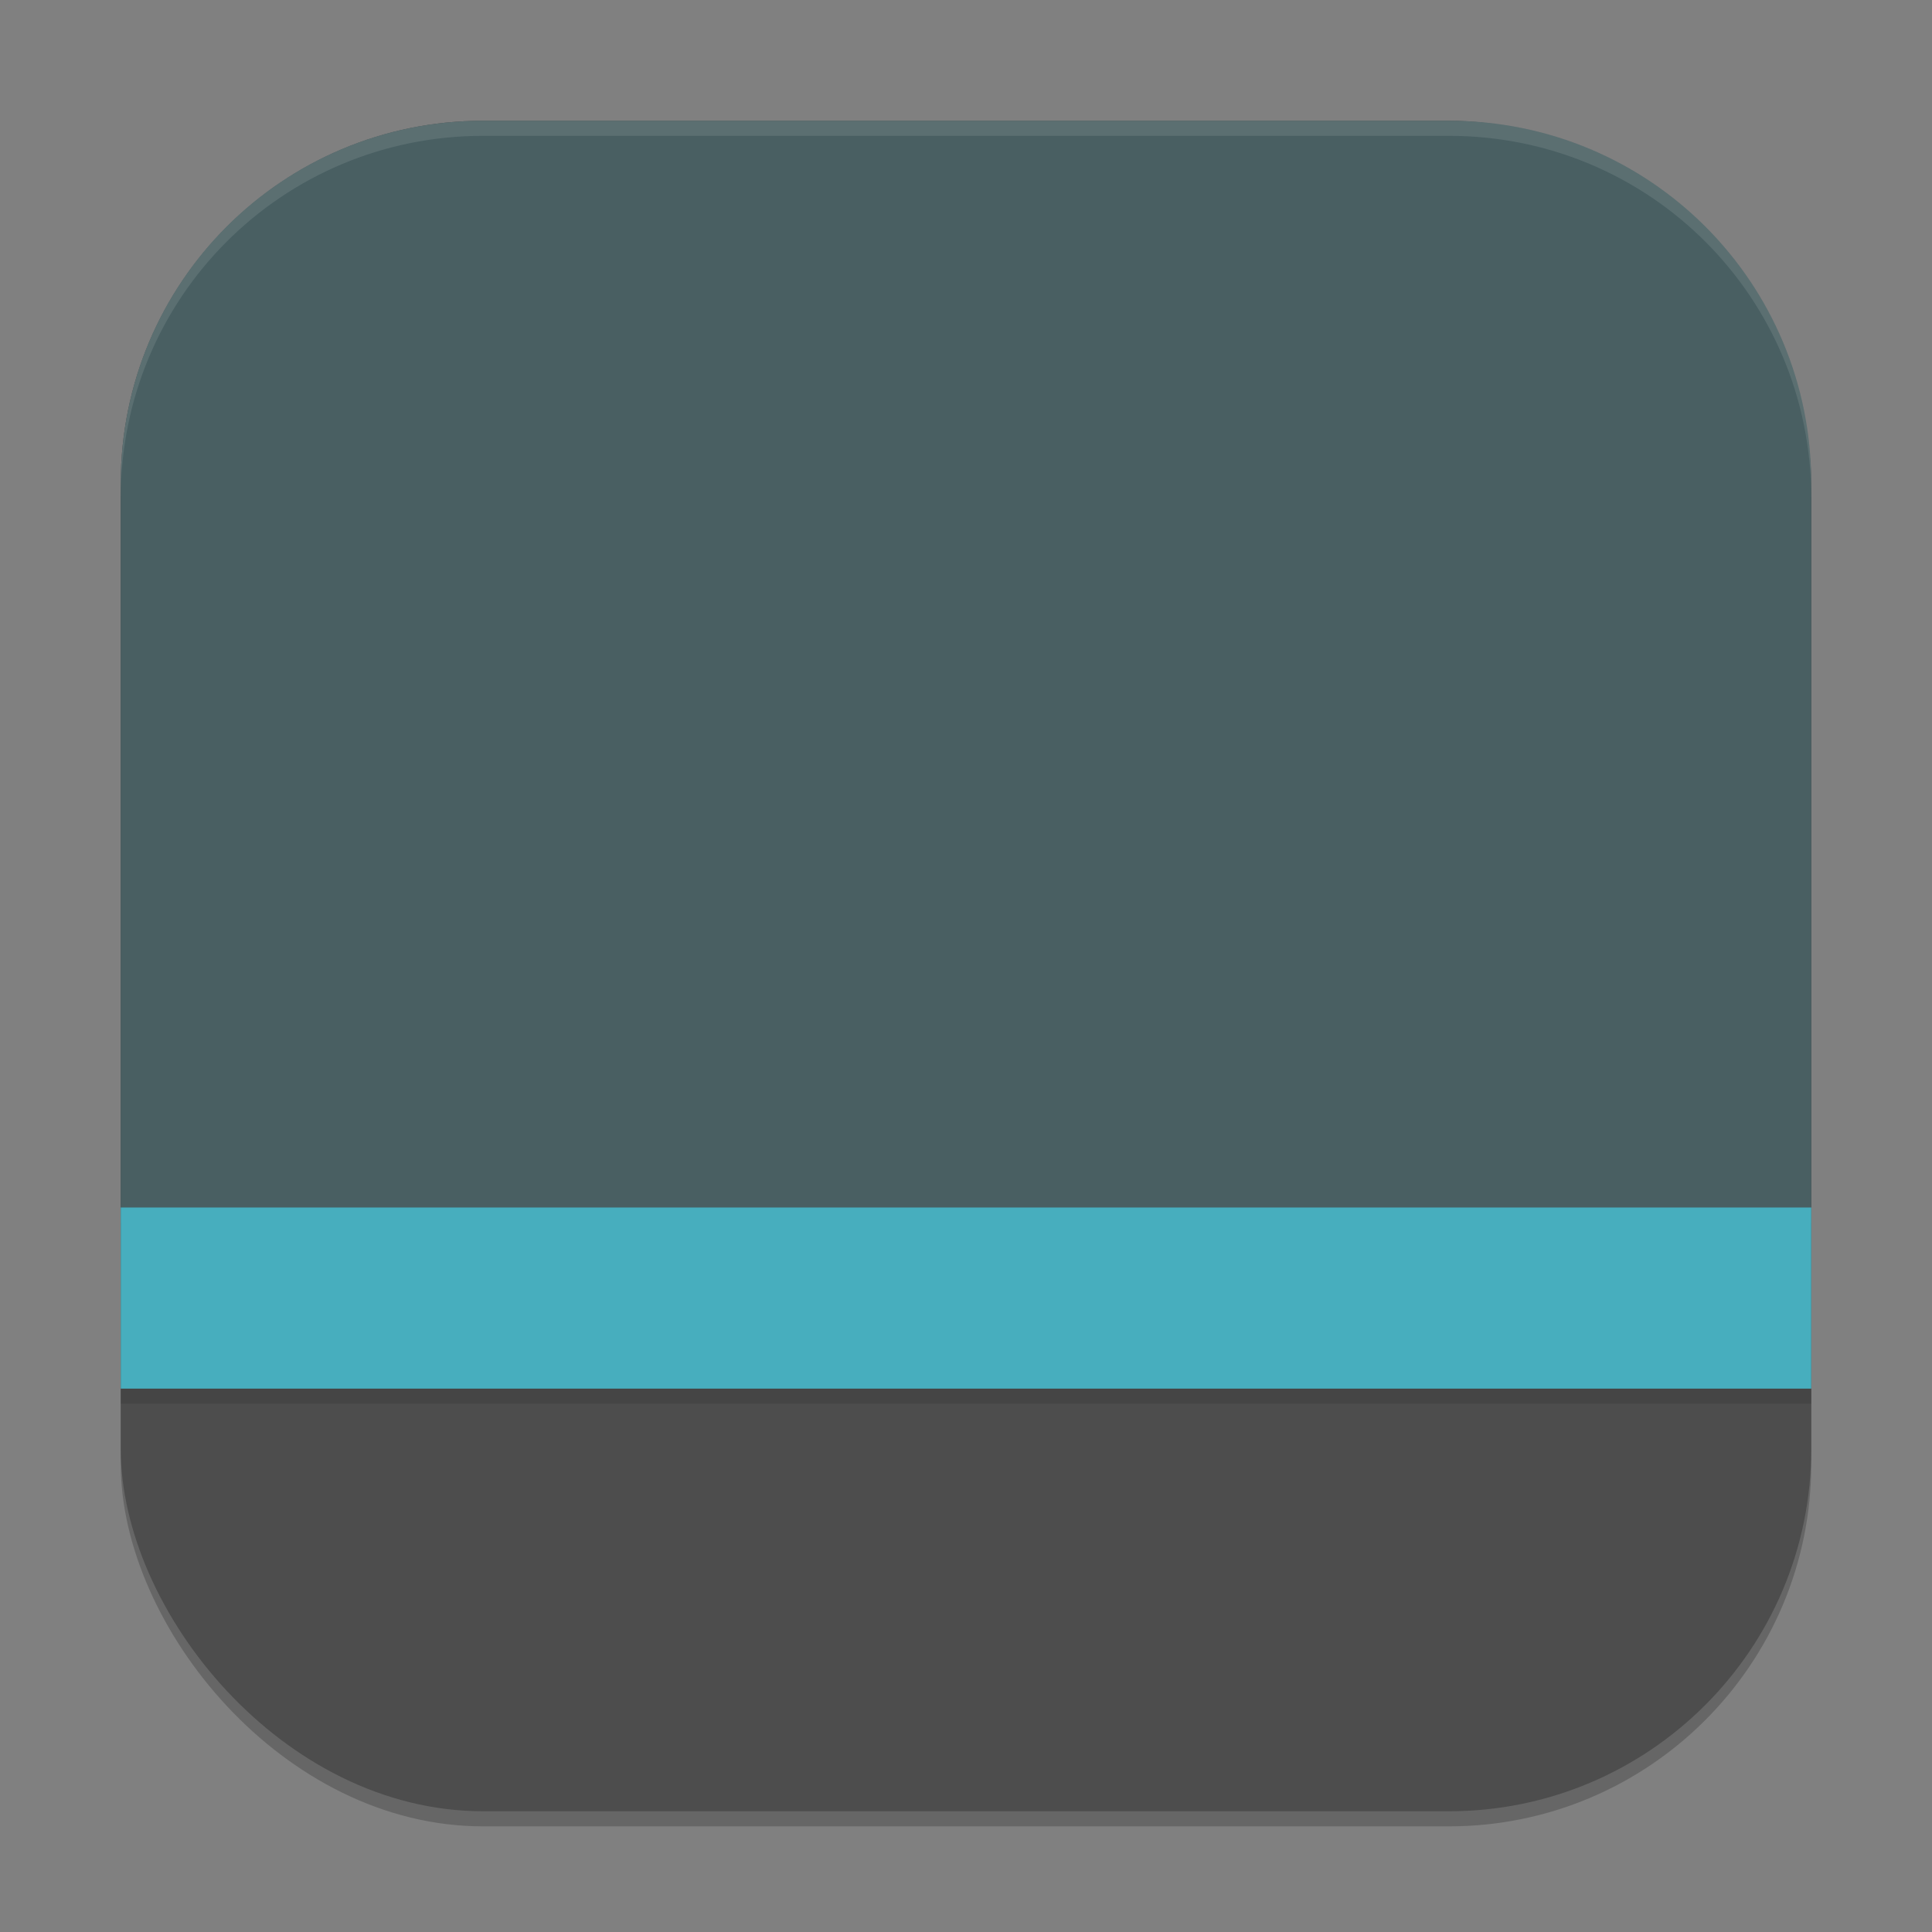 <?xml version="1.0" encoding="UTF-8" standalone="no"?>
<!-- Created with Inkscape (http://www.inkscape.org/) -->

<svg
   width="128"
   height="128"
   viewBox="0 0 128 128"
   version="1.1"
   id="svg5"
   inkscape:version="1.3 (0e150ed6c4, 2023-07-21)"
   sodipodi:docname="org.gnome.SimpleScan.svg"
   xmlns:inkscape="http://www.inkscape.org/namespaces/inkscape"
   xmlns:sodipodi="http://sodipodi.sourceforge.net/DTD/sodipodi-0.dtd"
   xmlns="http://www.w3.org/2000/svg"
   xmlns:svg="http://www.w3.org/2000/svg">
  <rect x="0" y="0" width="128" height="128" fill="#808080" stroke="none"/>
  <sodipodi:namedview
     id="namedview7"
     pagecolor="#ffffff"
     bordercolor="#000000"
     borderopacity="0.25"
     inkscape:showpageshadow="2"
     inkscape:pageopacity="0.0"
     inkscape:pagecheckerboard="0"
     inkscape:deskcolor="#d1d1d1"
     inkscape:document-units="px"
     showgrid="false"
     inkscape:zoom="6.2734375"
     inkscape:cx="64"
     inkscape:cy="64"
     inkscape:window-width="1850"
     inkscape:window-height="1011"
     inkscape:window-x="70"
     inkscape:window-y="32"
     inkscape:window-maximized="1"
     inkscape:current-layer="svg5" />
  <defs
     id="defs2" />
  <rect
     style="opacity:0.2;fill:#000000;stroke-width:8;stroke-linecap:square"
     id="rect234"
     width="112"
     height="112"
     x="8"
     y="9"
     ry="24" />
  <rect
     style="fill:#4d4d4d;fill-opacity:1;stroke-width:8;stroke-linecap:square"
     id="rect396"
     width="112"
     height="112"
     x="8"
     y="8"
     ry="24" />
  <path
     id="rect391"
     style="fill:#495f62;fill-opacity:1;stroke-width:8;stroke-linecap:square"
     d="M 32,8 C 18.704,8 8,18.704 8,32 V 84 H 120 V 32 C 120,18.704 109.296,8 96,8 Z" />
  <rect
     style="opacity:0.1;fill:#000000;fill-opacity:1;stroke-width:2;stroke-linecap:round;stroke-linejoin:round"
     id="rect11"
     width="112"
     height="12"
     x="8"
     y="81" />
  <rect
     style="fill:#47aebe;fill-opacity:1;stroke-width:2;stroke-linecap:round;stroke-linejoin:round"
     id="rect12"
     width="112"
     height="12"
     x="8"
     y="80" />
  <path
     id="path1040"
     style="opacity:0.1;fill:#ffffff;stroke-width:8;stroke-linecap:square"
     d="M 32 8 C 18.704 8 8 18.704 8 32 L 8 33 C 8 19.704 18.704 9 32 9 L 96 9 C 109.296 9 120 19.704 120 33 L 120 32 C 120 18.704 109.296 8 96 8 L 32 8 z " />
</svg>
